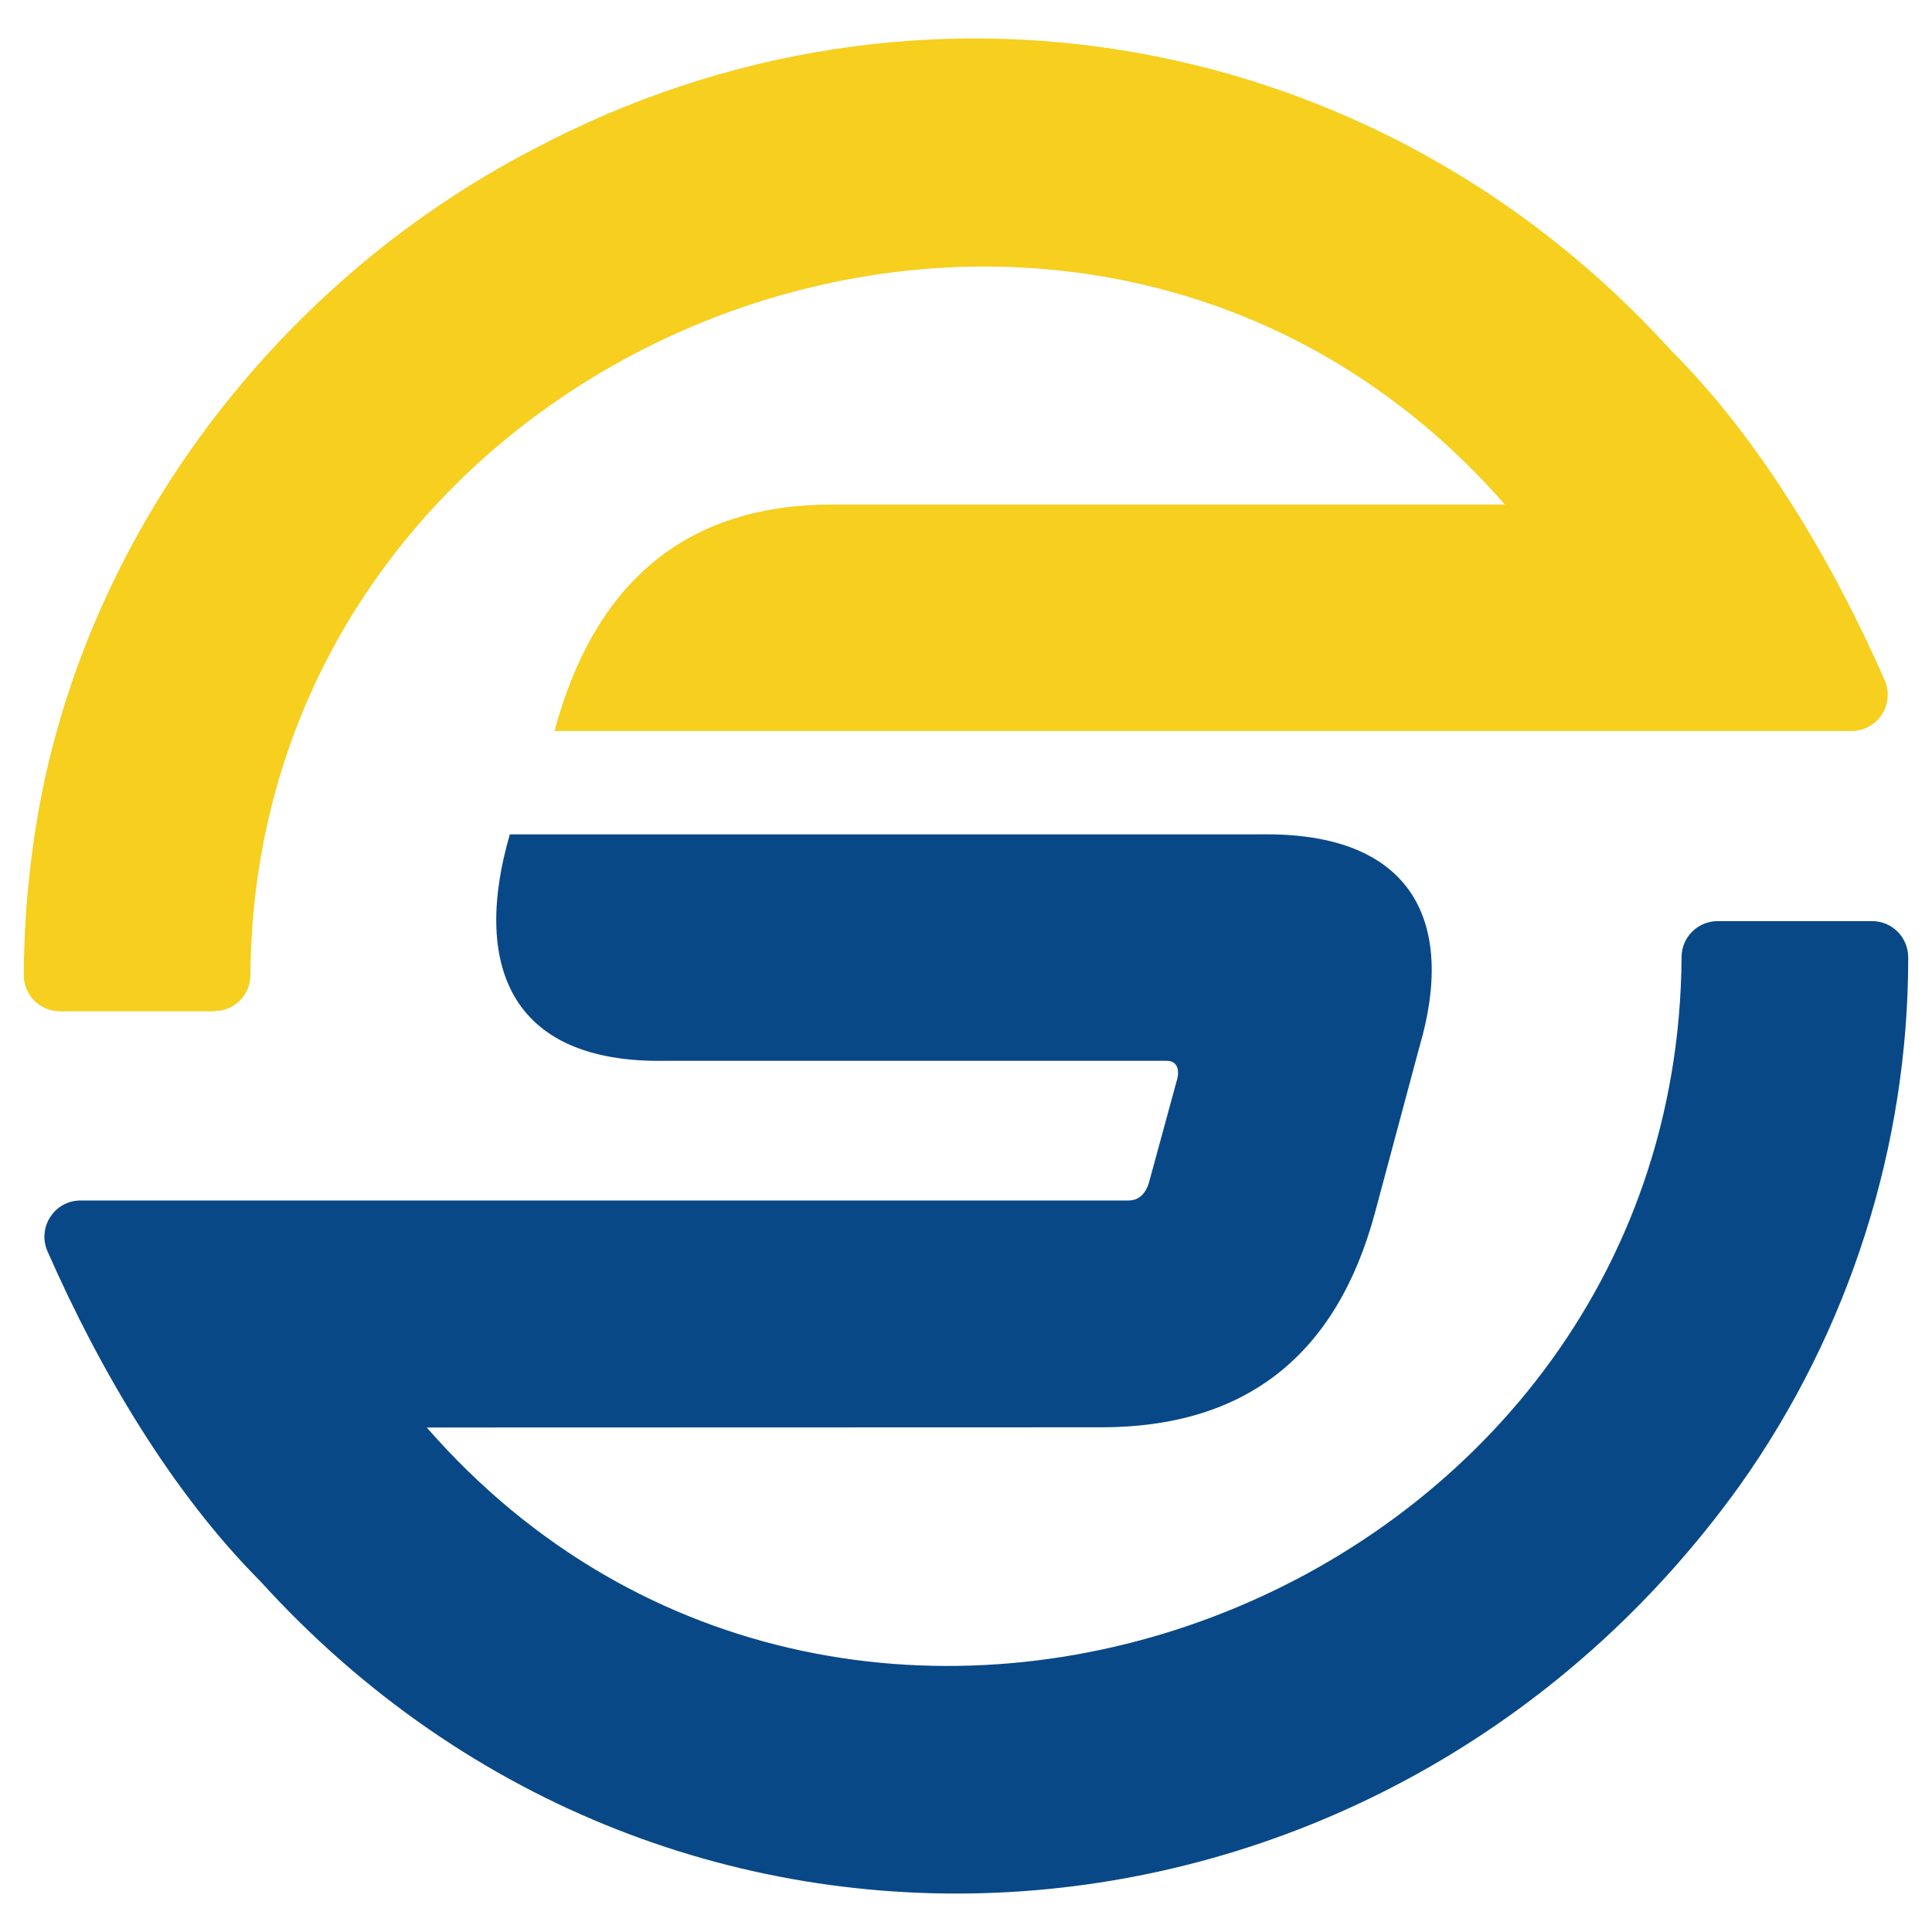 <?xml version="1.0" encoding="UTF-8" standalone="no" ?>
<!DOCTYPE svg PUBLIC "-//W3C//DTD SVG 1.1//EN" "http://www.w3.org/Graphics/SVG/1.1/DTD/svg11.dtd">
<svg xmlns="http://www.w3.org/2000/svg" xmlns:xlink="http://www.w3.org/1999/xlink" version="1.1" width="300" height="300" viewBox="0 0 300 300" xml:space="preserve">
<desc>Created with Fabric.js 5.2.4</desc>
<defs>
</defs>
<rect x="0" y="0" width="100%" height="100%" fill="transparent"></rect>
<g transform="matrix(Infinity NaN NaN Infinity 0 0)" id="2eb34ca8-2d72-423b-81ad-dbe52db10873"  >
</g>
<g transform="matrix(1 0 0 1 150 150)" id="ea62e040-9ed4-4c2a-91be-92611f260ed4"  >
<rect style="stroke: none; stroke-width: 1; stroke-dasharray: none; stroke-linecap: butt; stroke-dashoffset: 0; stroke-linejoin: miter; stroke-miterlimit: 4; fill: rgb(255,255,255); fill-rule: nonzero; opacity: 1; visibility: hidden;" vector-effect="non-scaling-stroke"  x="-150" y="-150" rx="0" ry="0" width="300" height="300" />
</g>
<g transform="matrix(0.3 0 0 0.3 148.41 81.5)"  >
<path style="stroke: none; stroke-width: 1; stroke-dasharray: none; stroke-linecap: butt; stroke-dashoffset: 0; stroke-linejoin: miter; stroke-miterlimit: 4; fill: rgb(246,207,31); fill-rule: nonzero; opacity: 1;" vector-effect="non-scaling-stroke"  transform=" translate(-482.4, -251.73)" d="M 98.6 503.4 C 108.9 503.4 117.3 495.1 117.3 484.8 C 119.6 152.4 545.4 -11.8 766.6 241.2 L 418.5 241.2 C 343.8 241.2 295.8 280.3 274.7 358.4 C 274.7 358.4 946.1 358.4 946.1 358.4 C 959.6 358.4 968.6 344.5 963.2 332.1 C 936.2 270.7 898.7 207.4 852.6 161.4 C 701.3 -5.4 462.5 -47.8 264.4 57 C 127.4 127.8 25.6 264.5 4.8 417.9 C 1.7 439.9 0.1 462.2 0 484.7 C 0 495.1 8.3 503.5 18.7 503.5 L 98.6 503.5 z" stroke-linecap="round" />
</g>
<g transform="matrix(0.3 0 0 0.3 151.6 211.79)"  >
<path style="stroke: none; stroke-width: 1; stroke-dasharray: none; stroke-linecap: butt; stroke-dashoffset: 0; stroke-linejoin: miter; stroke-miterlimit: 4; fill: rgb(8,72,135); fill-rule: nonzero; opacity: 1;" vector-effect="non-scaling-stroke"  transform=" translate(-497.05, -704.99)" d="M 880.8 475.8 C 870.5 475.8 862.1 484.1 862.1 494.4 C 859.9 827 433.8 991.3 212.6 737.9 L 561.6 737.8 C 636.1 737.8 683.3 700.9 703.3 627.1 L 726.4 540.9 C 745.2 477.1 723.8 429.4 643.6 430.9 L 255.6 430.9 C 236.5 496.6 254.1 549.6 336.3 548.1 L 595.3 548.1 C 601.4 547.9 602.4 553.3 600.8 558.4 L 586.7 610.1 C 584.9 617 581.2 620.4 575.7 620.4 C 575.7 620.4 33.4 620.4 33.4 620.4 C 19.9 620.4 10.9 634.3 16.3 646.7 C 43.3 708.1 80.6 771.5 126.5 817.5 C 342 1055 708.1 1024.3 892.3 767.8 C 948.8 688.2 979.5 592.1 979.4 494.6 C 979.4 484.2 971.1 475.8 960.7 475.8 C 960.7 475.8 880.8 475.8 880.8 475.8 z" stroke-linecap="round" />
</g>
<g transform="matrix(0 0 NaN NaN 139.43 0)"  >
<g style=""   >
</g>
</g>
<g transform="matrix(NaN NaN NaN NaN 0 0)"  >
<g style=""   >
</g>
</g>
<g transform="matrix(NaN NaN NaN NaN 0 0)"  >
<g style=""   >
</g>
</g>
<g transform="matrix(NaN NaN NaN NaN 0 0)"  >
<g style=""   >
</g>
</g>
<g transform="matrix(NaN NaN NaN NaN 0 0)"  >
<g style=""   >
</g>
</g>
<g transform="matrix(NaN NaN NaN NaN 0 0)"  >
<g style=""   >
</g>
</g>
<g transform="matrix(NaN NaN NaN NaN 0 0)"  >
<g style=""   >
</g>
</g>
<g transform="matrix(NaN NaN NaN NaN 0 0)"  >
<g style=""   >
</g>
</g>
<g transform="matrix(NaN NaN NaN NaN 0 0)"  >
<g style=""   >
</g>
</g>
<g transform="matrix(NaN NaN NaN NaN 0 0)"  >
<g style=""   >
</g>
</g>
<g transform="matrix(NaN NaN NaN NaN 0 0)"  >
<g style=""   >
</g>
</g>
<g transform="matrix(NaN NaN NaN NaN 0 0)"  >
<g style=""   >
</g>
</g>
<g transform="matrix(NaN NaN NaN NaN 0 0)"  >
<g style=""   >
</g>
</g>
<g transform="matrix(NaN NaN NaN NaN 0 0)"  >
<g style=""   >
</g>
</g>
<g transform="matrix(NaN NaN NaN NaN 0 0)"  >
<g style=""   >
</g>
</g>
<g transform="matrix(NaN NaN NaN NaN 0 0)"  >
<g style=""   >
</g>
</g>
<g transform="matrix(NaN NaN NaN NaN 0 0)"  >
<g style=""   >
</g>
</g>
<g transform="matrix(NaN NaN NaN NaN 0 0)"  >
<g style=""   >
</g>
</g>
<g transform="matrix(NaN NaN NaN NaN 0 0)"  >
<g style=""   >
</g>
</g>
<g transform="matrix(NaN NaN NaN NaN 0 0)"  >
<g style=""   >
</g>
</g>
<g transform="matrix(NaN NaN NaN NaN 0 0)"  >
<g style=""   >
</g>
</g>
<g transform="matrix(NaN NaN NaN NaN 0 0)"  >
<g style=""   >
</g>
</g>
<g transform="matrix(NaN NaN NaN NaN 0 0)"  >
<g style=""   >
</g>
</g>
</svg>